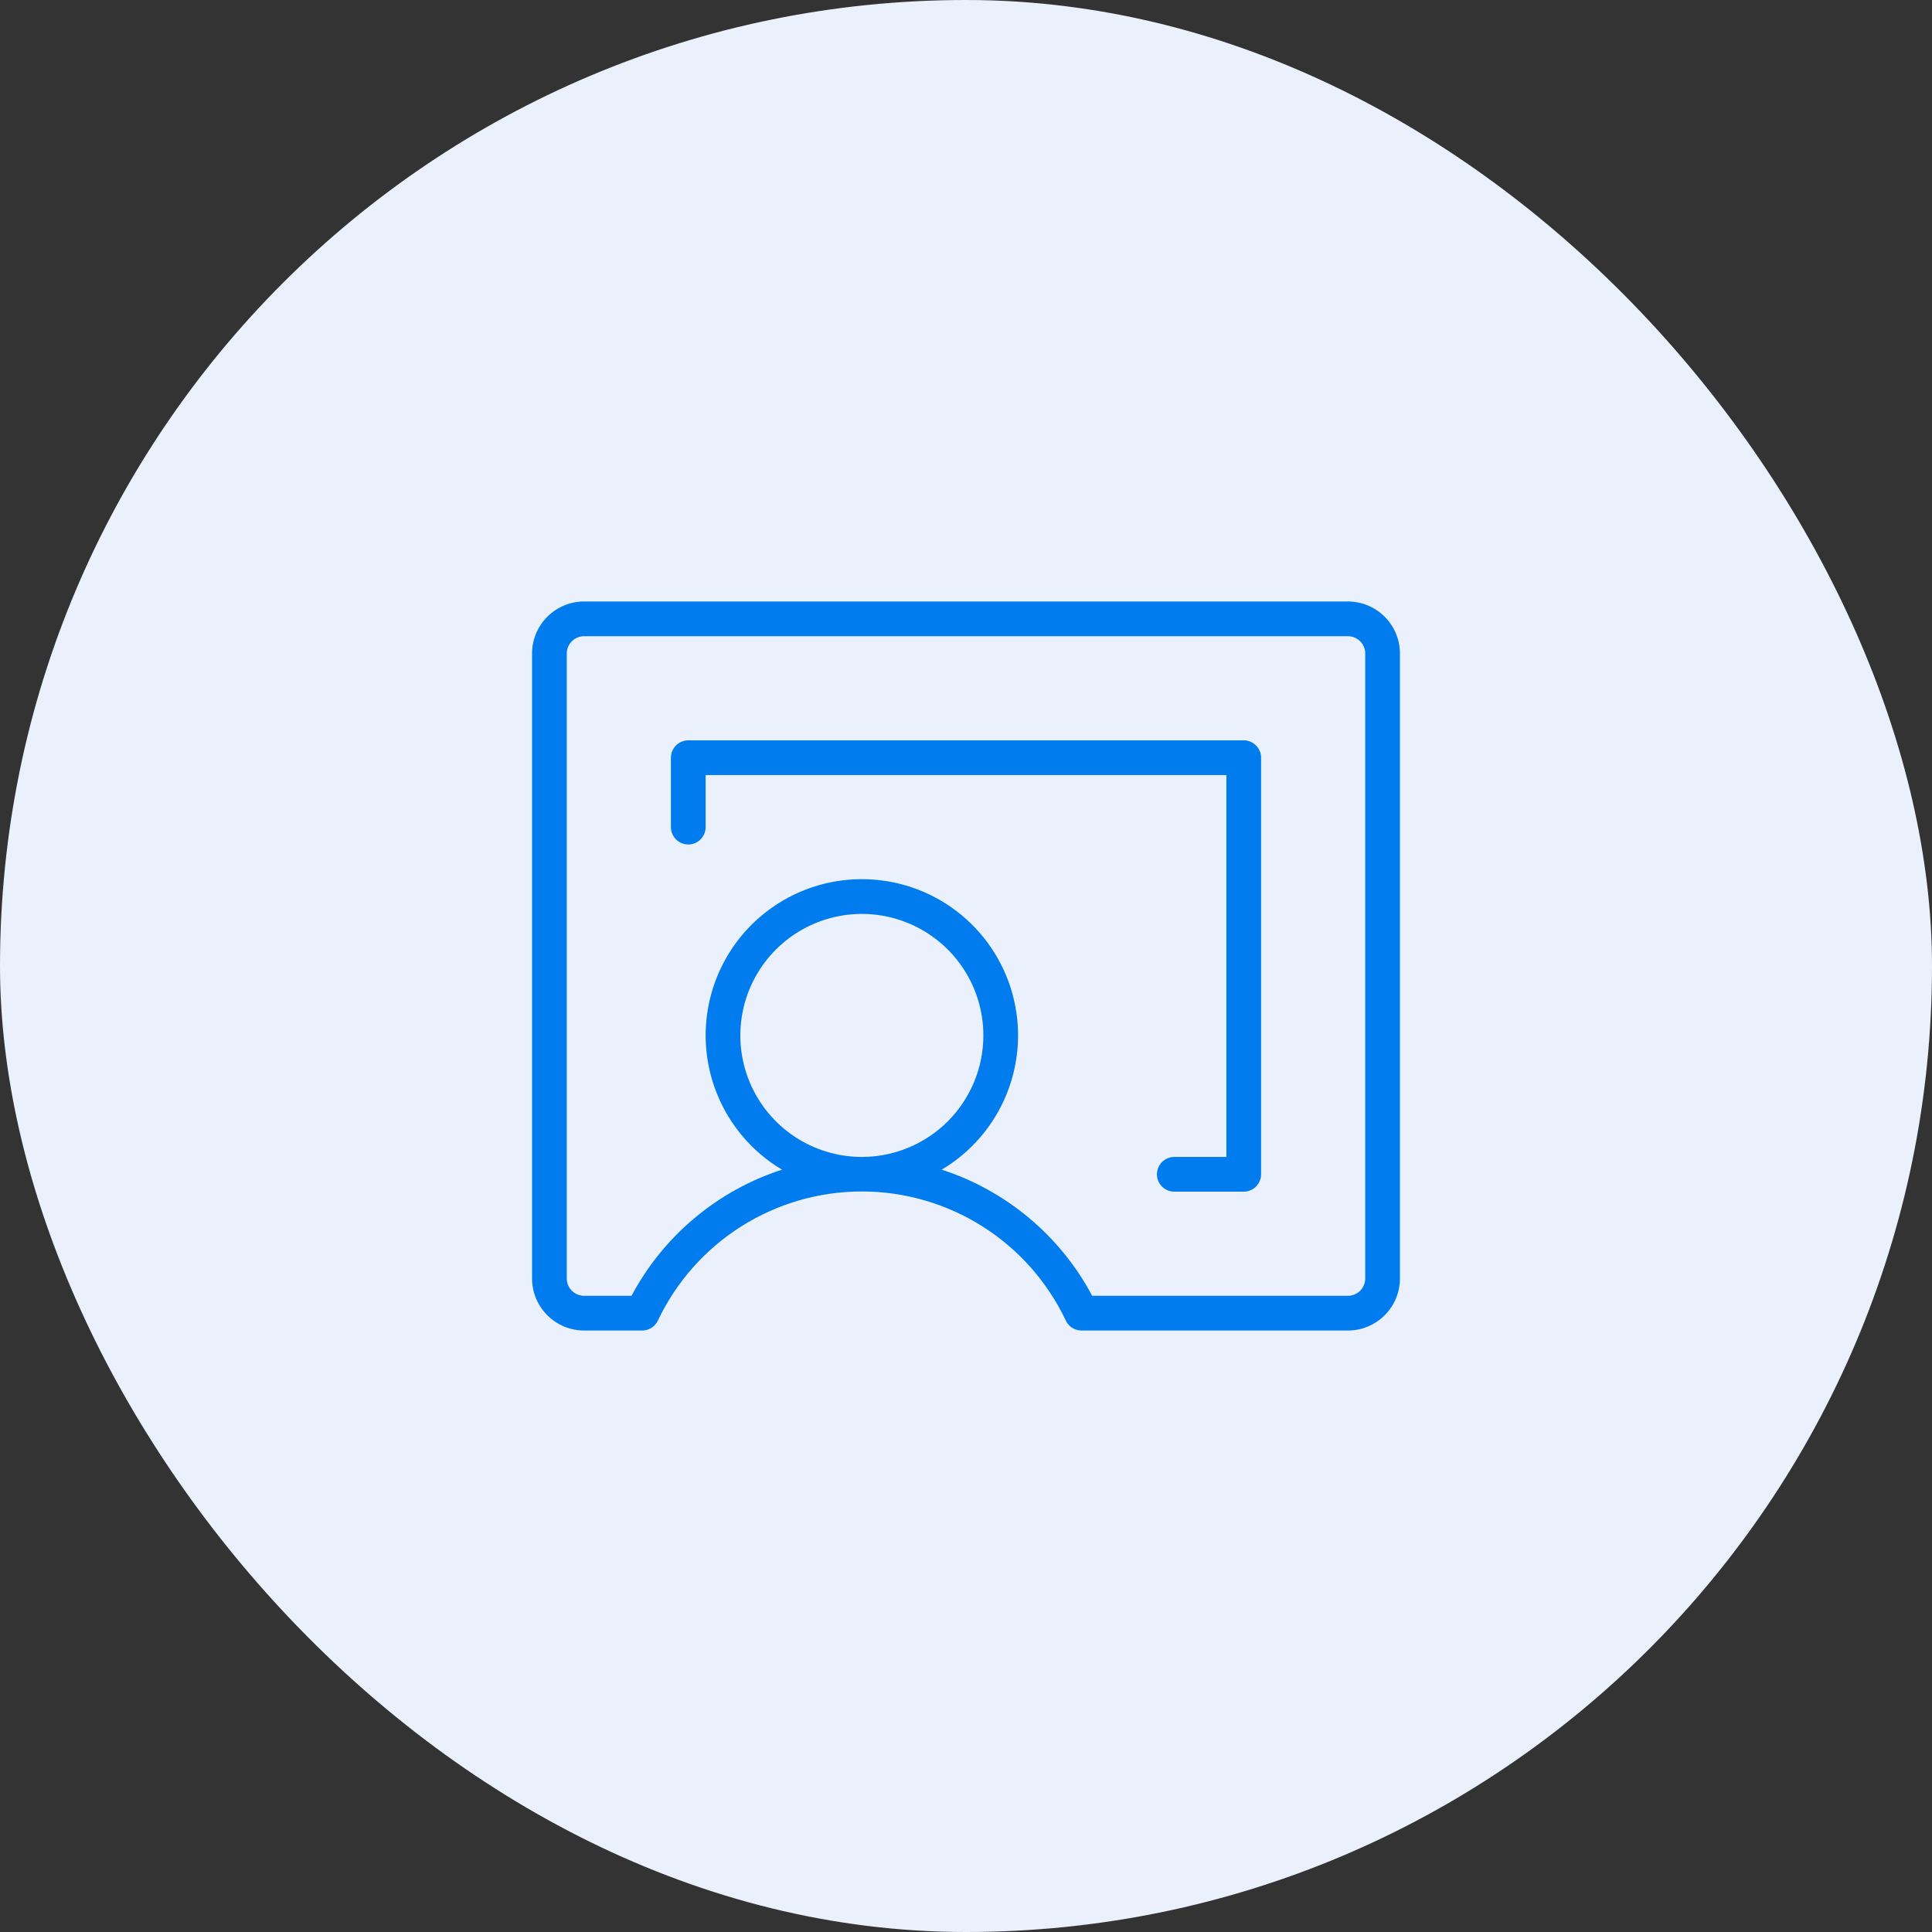 <?xml version="1.0" encoding="UTF-8"?> <svg xmlns="http://www.w3.org/2000/svg" width="80" height="80" viewBox="0 0 80 80" fill="none"><rect x="0" y="0" width="80" height="80" fill="#333333" stroke="none"/><rect width="80" height="80" rx="40" fill="#EAF1FC"></rect><path d="M55.812 24.906H24.188C23.616 24.906 23.067 25.133 22.663 25.538C22.258 25.942 22.031 26.491 22.031 27.062V52.938C22.031 53.509 22.258 54.058 22.663 54.462C23.067 54.867 23.616 55.094 24.188 55.094H26.593C26.73 55.093 26.863 55.055 26.977 54.982C27.092 54.909 27.184 54.805 27.242 54.682C27.999 53.083 29.195 51.731 30.69 50.785C32.185 49.839 33.918 49.336 35.688 49.336C37.457 49.336 39.19 49.839 40.685 50.785C42.18 51.731 43.376 53.083 44.133 54.682C44.191 54.805 44.283 54.909 44.398 54.982C44.512 55.055 44.645 55.093 44.782 55.094H55.812C56.384 55.094 56.933 54.867 57.337 54.462C57.742 54.058 57.969 53.509 57.969 52.938V27.062C57.969 26.491 57.742 25.942 57.337 25.538C56.933 25.133 56.384 24.906 55.812 24.906ZM56.531 52.938C56.531 53.128 56.456 53.311 56.321 53.446C56.186 53.581 56.003 53.656 55.812 53.656H45.225C43.904 51.173 41.669 49.3 38.994 48.433C40.212 47.709 41.158 46.605 41.688 45.29C42.217 43.976 42.3 42.525 41.925 41.158C41.549 39.792 40.736 38.587 39.609 37.728C38.482 36.869 37.104 36.404 35.688 36.404C34.271 36.404 32.893 36.869 31.766 37.728C30.639 38.587 29.826 39.792 29.45 41.158C29.075 42.525 29.158 43.976 29.688 45.29C30.217 46.605 31.163 47.709 32.381 48.433C29.706 49.3 27.471 51.173 26.15 53.656H24.188C23.997 53.656 23.814 53.581 23.679 53.446C23.544 53.311 23.469 53.128 23.469 52.938V27.062C23.469 26.872 23.544 26.689 23.679 26.554C23.814 26.419 23.997 26.344 24.188 26.344H55.812C56.003 26.344 56.186 26.419 56.321 26.554C56.456 26.689 56.531 26.872 56.531 27.062V52.938ZM35.688 47.906C34.692 47.906 33.72 47.611 32.892 47.058C32.065 46.505 31.42 45.72 31.039 44.8C30.658 43.881 30.559 42.869 30.753 41.894C30.947 40.917 31.426 40.021 32.13 39.317C32.834 38.614 33.73 38.135 34.706 37.94C35.682 37.746 36.694 37.846 37.613 38.227C38.532 38.608 39.318 39.252 39.871 40.08C40.424 40.907 40.719 41.88 40.719 42.875C40.719 43.536 40.589 44.19 40.336 44.8C40.083 45.411 39.712 45.965 39.245 46.433C38.778 46.9 38.223 47.27 37.613 47.523C37.002 47.776 36.348 47.906 35.688 47.906ZM52.219 31.375V48.625C52.219 48.816 52.143 48.998 52.008 49.133C51.873 49.268 51.691 49.344 51.5 49.344H48.625C48.434 49.344 48.252 49.268 48.117 49.133C47.982 48.998 47.906 48.816 47.906 48.625C47.906 48.434 47.982 48.252 48.117 48.117C48.252 47.982 48.434 47.906 48.625 47.906H50.781V32.094H29.219V34.25C29.219 34.441 29.143 34.623 29.008 34.758C28.873 34.893 28.691 34.969 28.5 34.969C28.309 34.969 28.127 34.893 27.992 34.758C27.857 34.623 27.781 34.441 27.781 34.25V31.375C27.781 31.184 27.857 31.002 27.992 30.867C28.127 30.732 28.309 30.656 28.5 30.656H51.5C51.691 30.656 51.873 30.732 52.008 30.867C52.143 31.002 52.219 31.184 52.219 31.375Z" fill="#007CEE"></path></svg> 